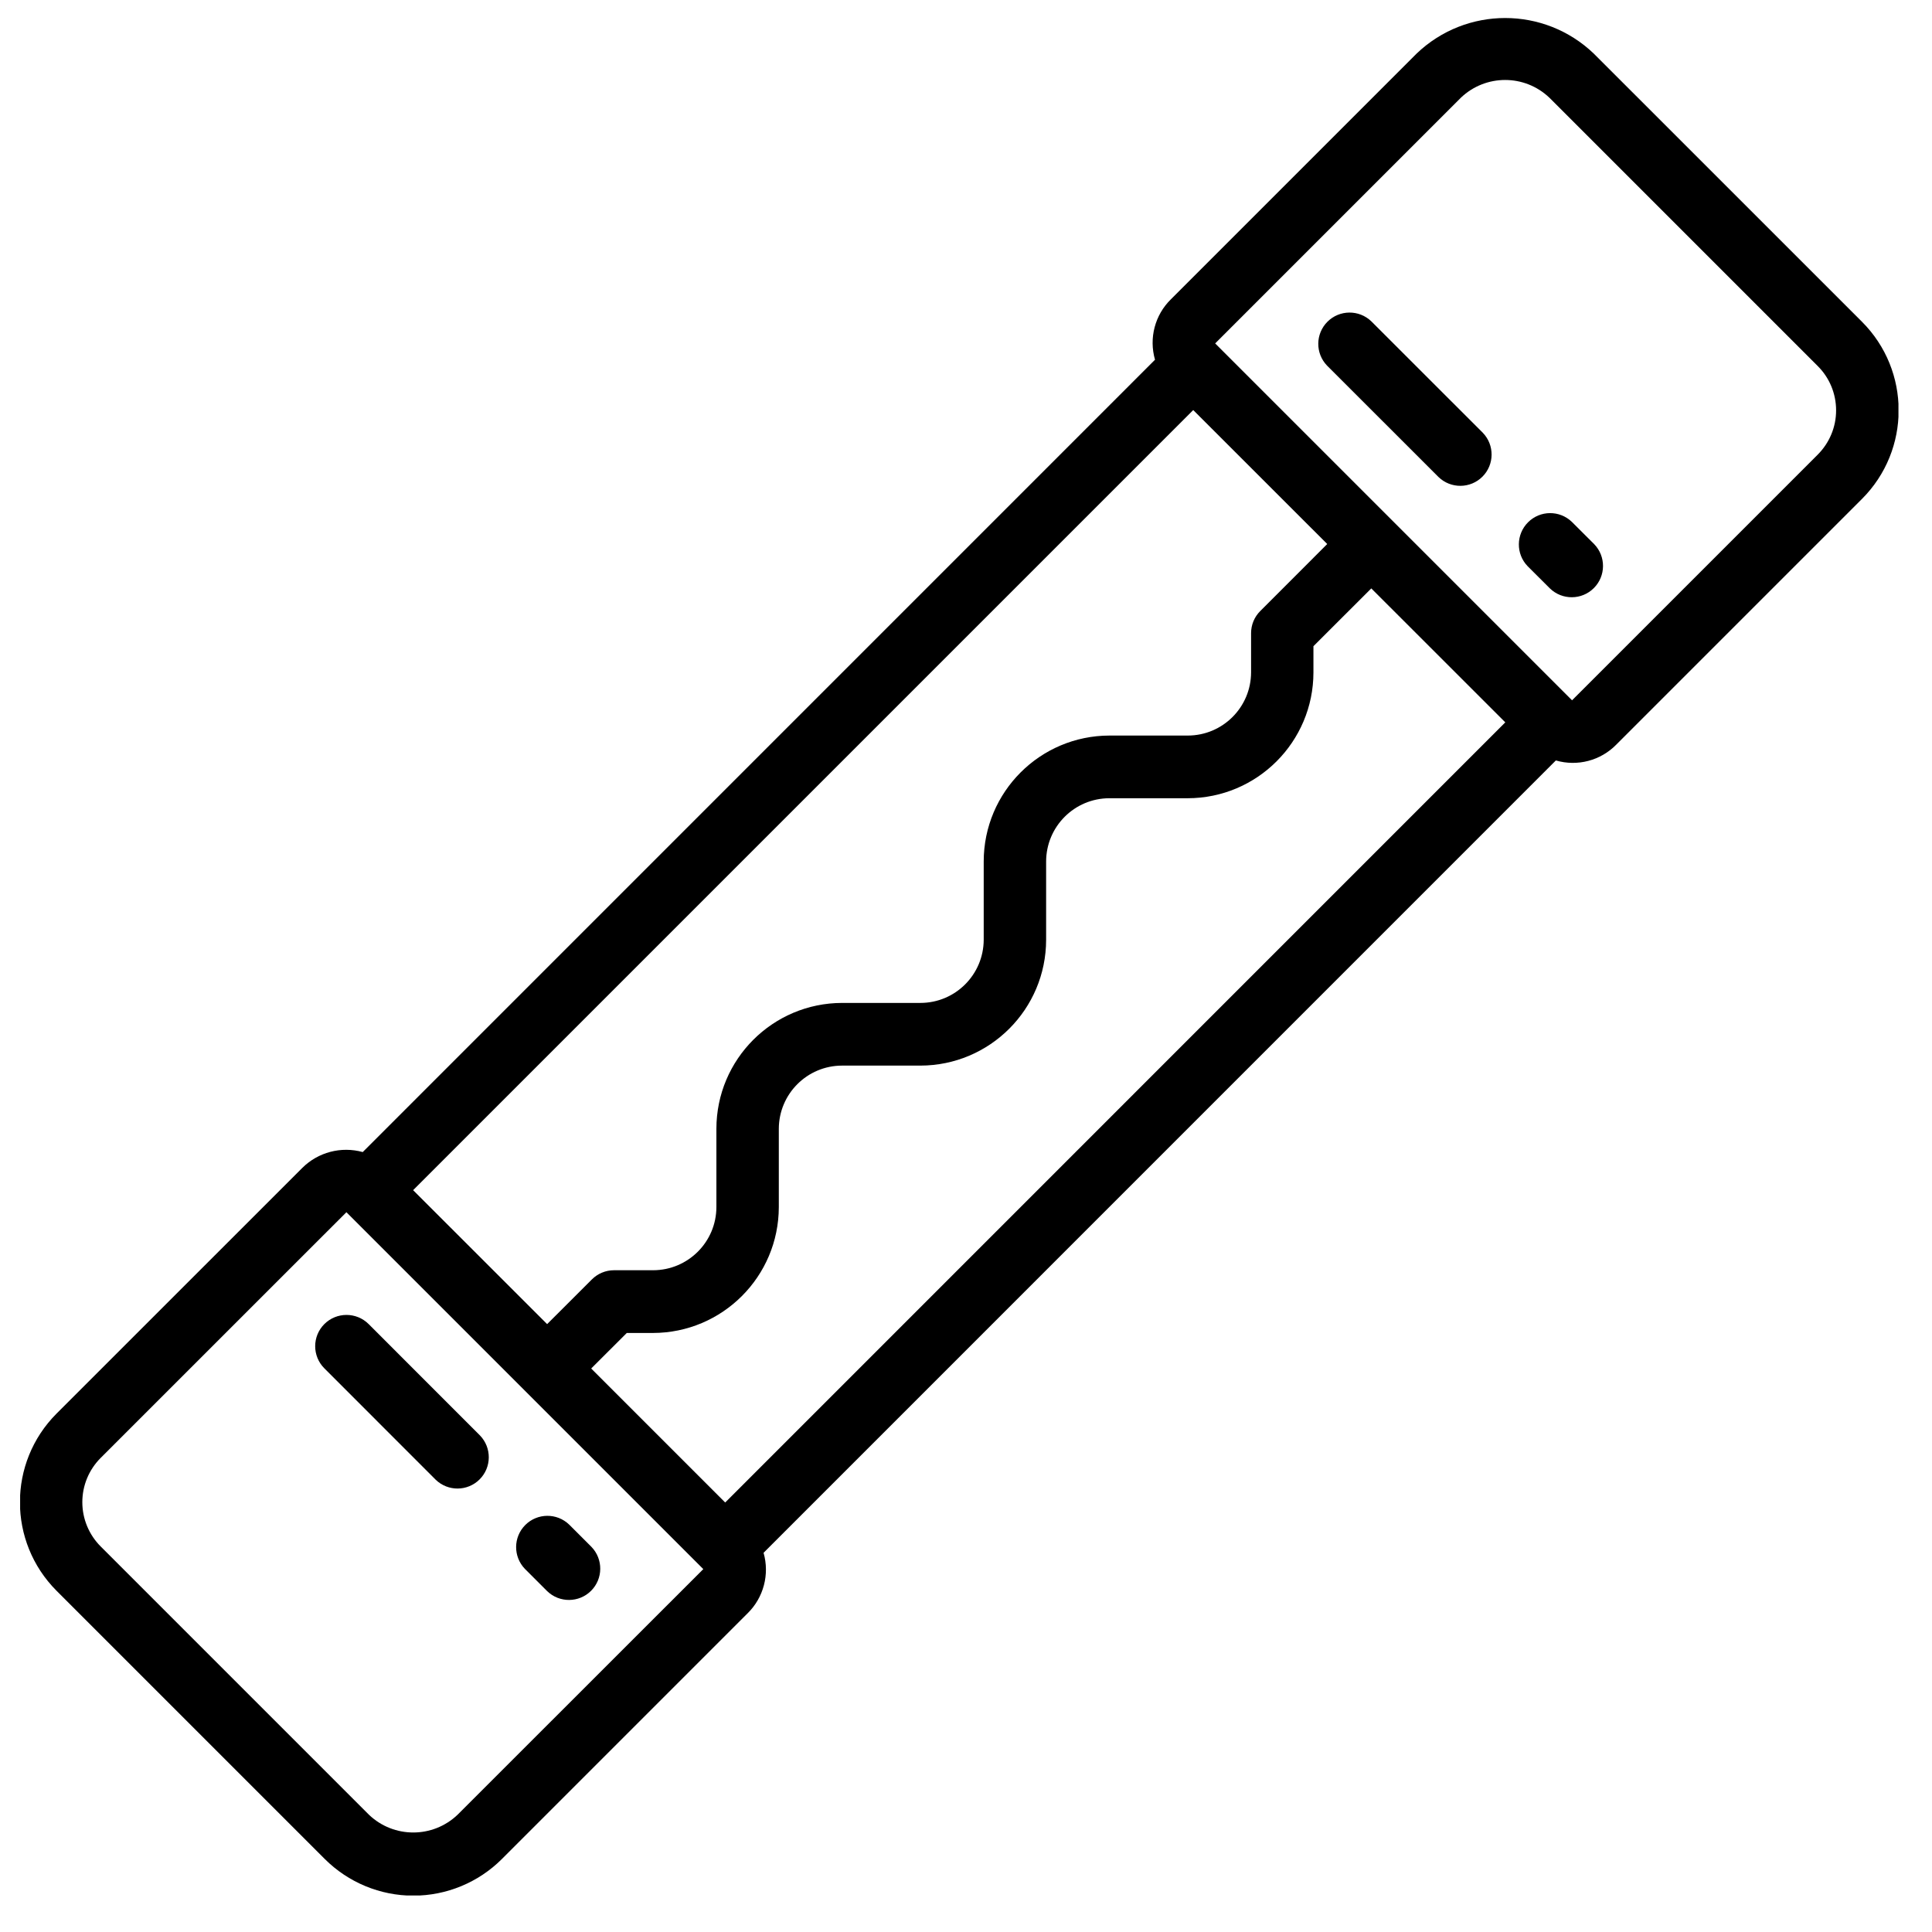 <svg width="36" height="36" viewBox="0 0 36 36" fill="none" xmlns="http://www.w3.org/2000/svg">
<g clip-path="url(#clip0_405_1335)">
<path d="M29.697 0.998C28.774 0.115 27.32 0.115 26.397 0.998L21.819 5.576C21.52 5.868 21.406 6.301 21.522 6.703L6.759 21.467C6.357 21.356 5.927 21.469 5.632 21.763L1.053 26.341C0.144 27.253 0.144 28.729 1.053 29.641L6.052 34.64C6.49 35.077 7.083 35.323 7.702 35.323C8.321 35.323 8.915 35.077 9.352 34.64L13.93 30.062C14.229 29.769 14.343 29.336 14.228 28.934L28.991 14.17C29.393 14.287 29.826 14.173 30.118 13.874L34.696 9.296C35.606 8.384 35.606 6.908 34.696 5.996L29.697 0.998ZM22.234 7.641L24.731 10.137L23.483 11.386C23.373 11.495 23.312 11.643 23.312 11.798V12.528C23.311 13.178 22.784 13.705 22.134 13.706H20.675C19.38 13.707 18.331 14.757 18.33 16.051V17.509C18.329 18.16 17.802 18.687 17.152 18.688H15.694C14.399 18.689 13.35 19.738 13.349 21.033V22.491C13.348 23.141 12.821 23.668 12.17 23.669H11.441C11.286 23.669 11.138 23.731 11.029 23.84L10.195 24.673L7.698 22.177L22.234 7.641ZM8.526 33.815C8.064 34.256 7.337 34.256 6.875 33.815L1.876 28.816C1.657 28.597 1.534 28.3 1.534 27.991C1.534 27.681 1.657 27.385 1.876 27.166L6.455 22.588L13.105 29.238L8.526 33.815ZM13.513 27.997L11.016 25.5L11.679 24.838H12.167C13.461 24.836 14.51 23.787 14.512 22.493V21.035C14.513 20.384 15.04 19.857 15.69 19.856H17.148C18.443 19.855 19.492 18.806 19.493 17.511V16.053C19.494 15.402 20.021 14.875 20.671 14.874H22.13C23.424 14.873 24.473 13.824 24.474 12.53V12.041L25.552 10.964L28.049 13.46L13.513 27.997ZM33.871 8.471L29.293 13.049L22.643 6.399L27.221 1.821C27.683 1.38 28.409 1.38 28.871 1.821L33.87 6.82C34.09 7.038 34.213 7.335 34.213 7.645C34.214 7.955 34.09 8.252 33.871 8.471Z" fill="black"/>
<path d="M29.29 9.725C29.061 9.504 28.698 9.507 28.473 9.732C28.248 9.957 28.244 10.321 28.465 10.55L28.881 10.965C29.11 11.186 29.474 11.183 29.699 10.958C29.924 10.733 29.927 10.369 29.706 10.14L29.29 9.725Z" fill="black"/>
<path d="M25.553 5.988C25.324 5.767 24.96 5.77 24.735 5.995C24.51 6.22 24.507 6.584 24.728 6.813L26.805 8.889C27.034 9.11 27.398 9.107 27.623 8.882C27.848 8.657 27.851 8.293 27.63 8.064L25.553 5.988Z" fill="black"/>
<path d="M10.196 29.649C10.425 29.87 10.789 29.867 11.014 29.642C11.239 29.417 11.242 29.053 11.021 28.824L10.606 28.409C10.377 28.188 10.013 28.191 9.788 28.416C9.563 28.641 9.56 29.005 9.781 29.234L10.196 29.649Z" fill="black"/>
<path d="M6.044 24.672C5.816 24.9 5.816 25.269 6.044 25.497L8.119 27.573C8.348 27.794 8.712 27.791 8.937 27.566C9.162 27.341 9.165 26.977 8.944 26.748L6.869 24.672C6.641 24.445 6.272 24.445 6.044 24.672Z" fill="black"/>
</g>
<defs>
<clipPath id="clip0_405_1335">
<rect width="35" height="35" fill="white" transform="translate(0.375 0.319)"/>
</clipPath>
</defs>
</svg>
